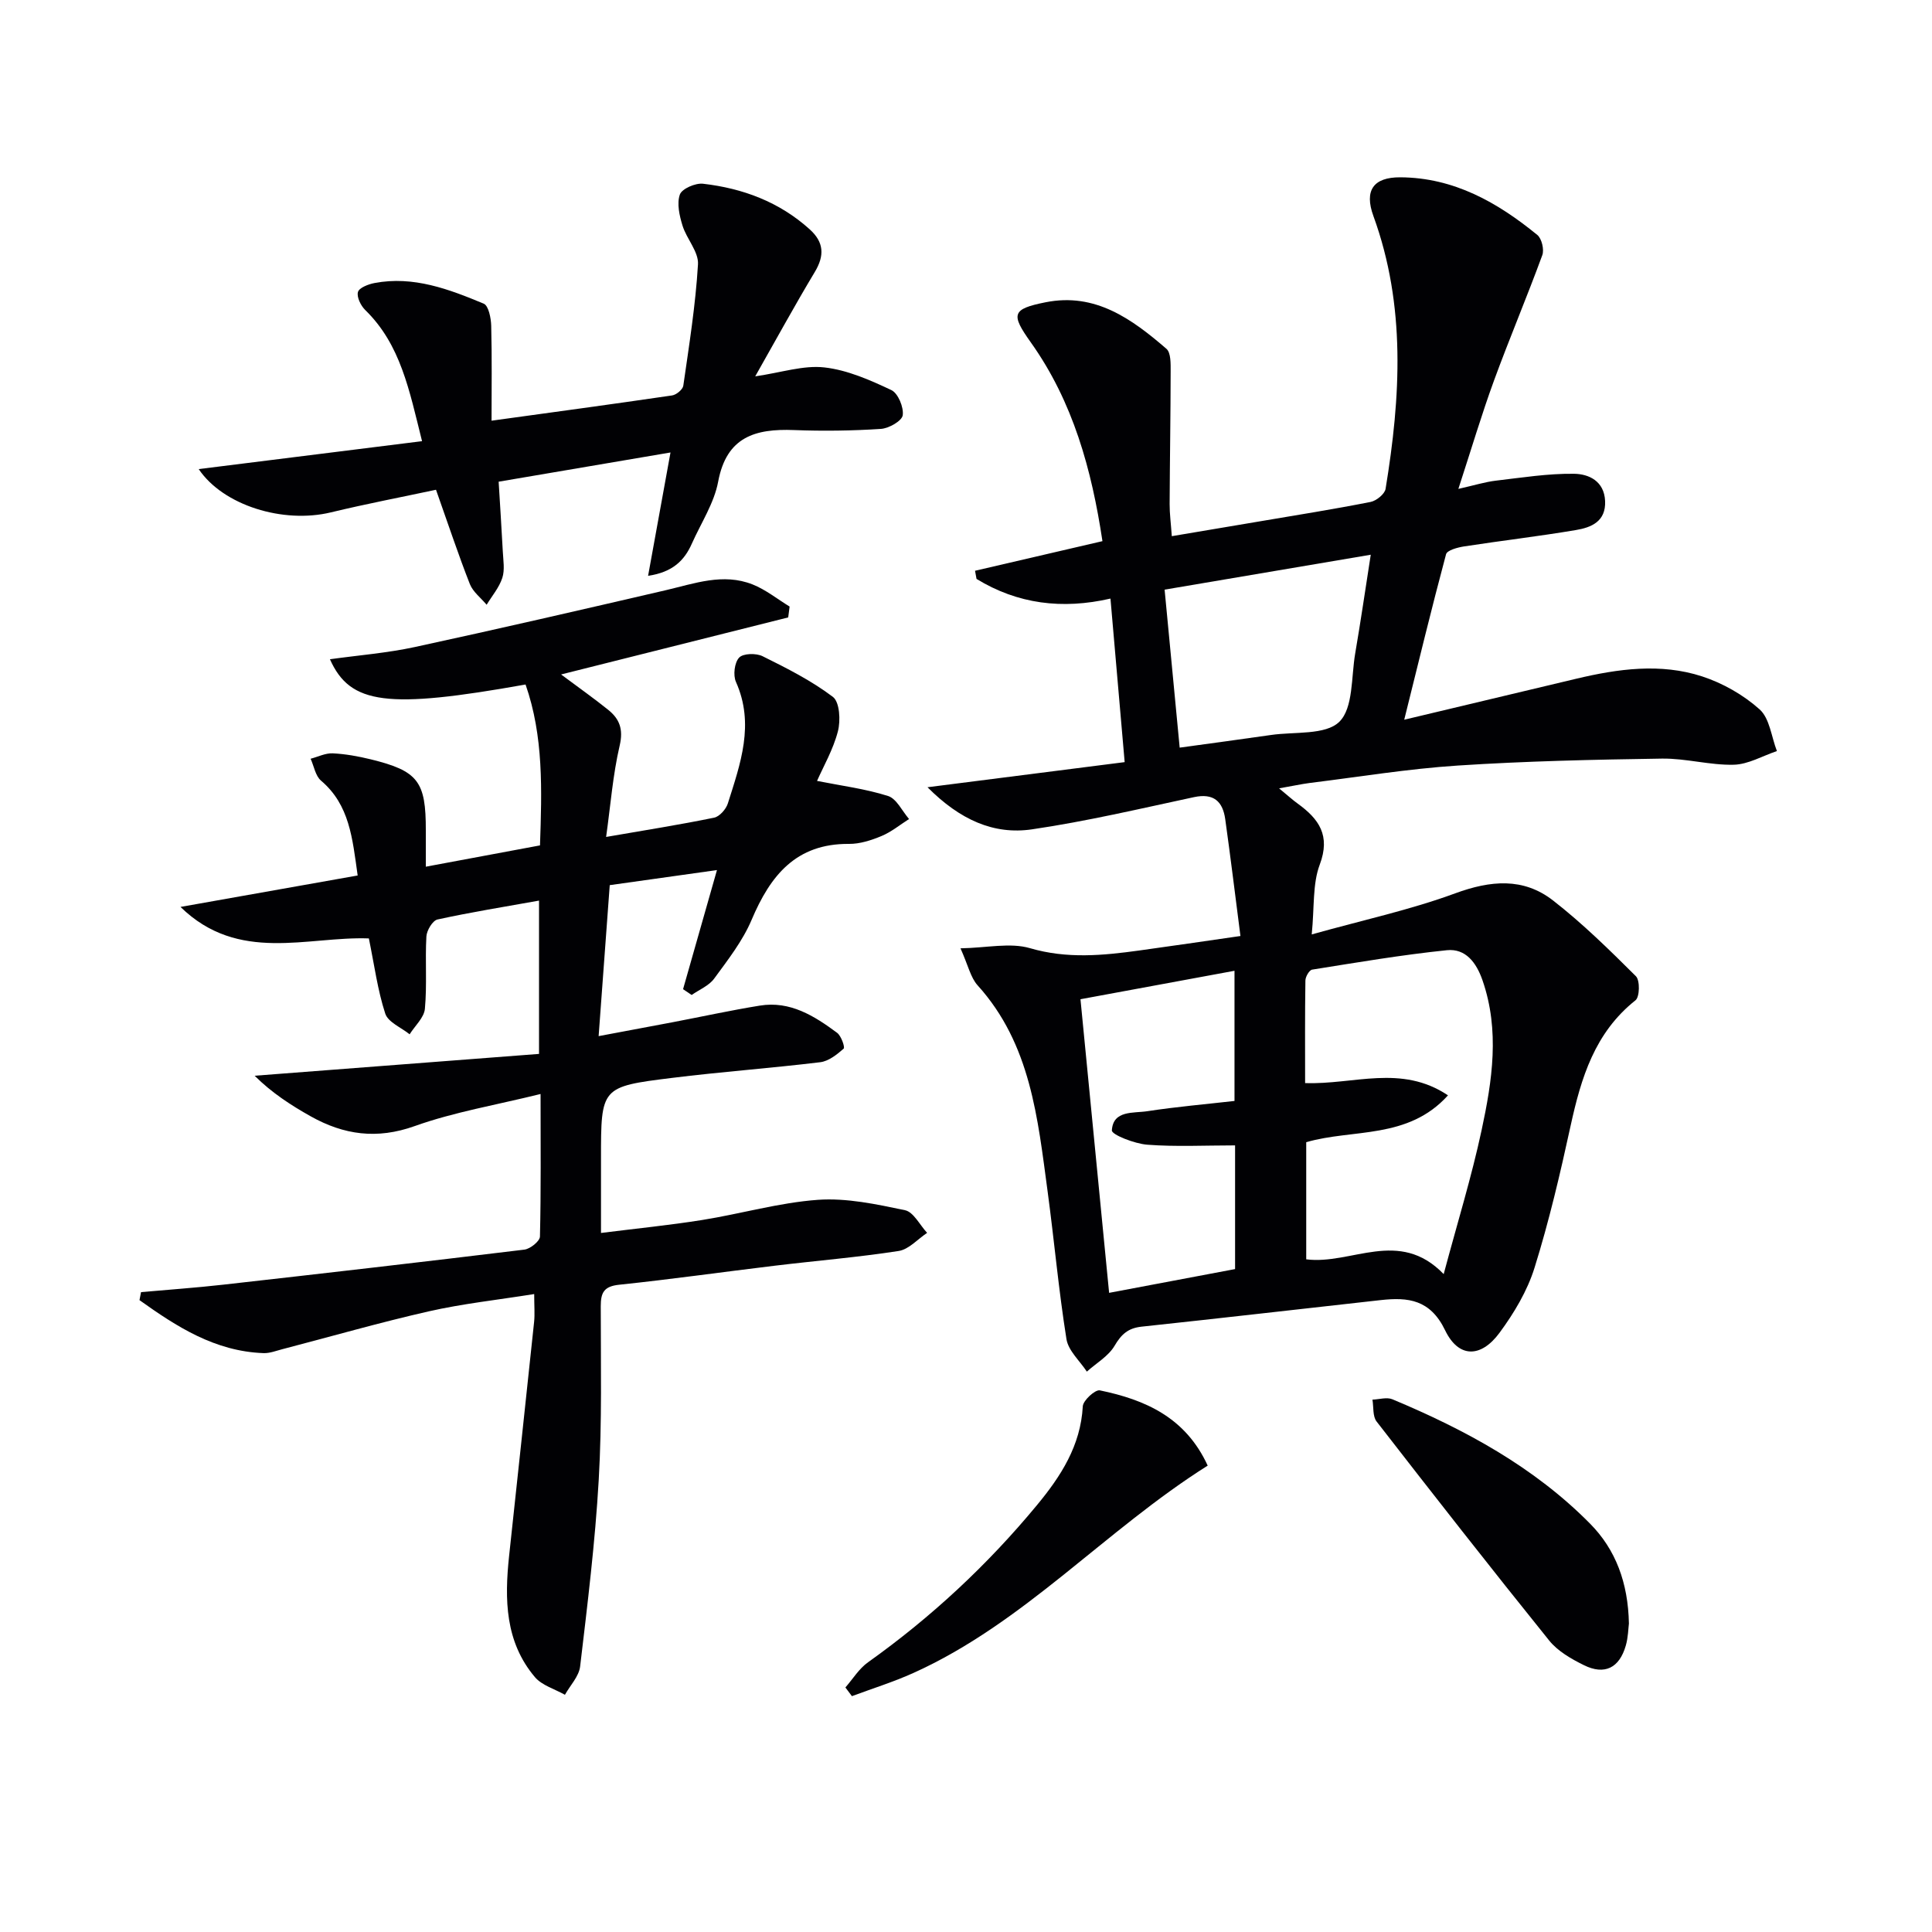 <svg enable-background="new 0 0 400 400" viewBox="0 0 400 400" xmlns="http://www.w3.org/2000/svg"><g fill="#010104"><path d="m264.82 163.22c1.84 1.52 2.81 2.4 3.86 3.16 4.39 3.18 6.83 6.59 4.56 12.63-1.51 4.01-1.09 8.74-1.66 14.45 10.69-2.99 20.43-5.09 29.69-8.5 7.33-2.69 14.11-3.32 20.28 1.48 6.1 4.75 11.67 10.22 17.15 15.68.86.86.79 4.29-.09 4.98-8.44 6.7-11.26 16.05-13.43 25.97-2.15 9.88-4.46 19.76-7.47 29.4-1.49 4.79-4.24 9.39-7.25 13.47-3.85 5.23-8.48 5.26-11.26-.51-3.08-6.38-7.65-6.89-13.33-6.26-16.51 1.83-33 3.74-49.51 5.5-2.79.3-4.19 1.56-5.6 3.96-1.27 2.16-3.78 3.59-5.74 5.35-1.46-2.23-3.83-4.32-4.22-6.72-1.62-10.14-2.53-20.39-3.9-30.57-2.05-15.15-3.49-30.51-14.49-42.68-1.46-1.61-1.95-4.1-3.55-7.67 5.49-.1 10.28-1.23 14.39-.03 7.66 2.24 15.07 1.52 22.62.48 6.67-.92 13.33-1.9 20.95-3-1.09-8.47-2.05-16.35-3.15-24.2-.52-3.68-2.4-5.42-6.47-4.55-11.15 2.39-22.29 5.02-33.56 6.67-7.89 1.15-14.88-1.96-21.61-8.72 14.08-1.79 27.05-3.45 40.82-5.2-.97-11.2-1.92-22.17-2.94-33.86-10.01 2.3-19.24 1.12-27.73-4.07-.1-.56-.21-1.13-.31-1.69 8.62-2 17.24-4.01 26.38-6.13-2.22-14.75-6.07-28.84-14.83-41.15-4.15-5.83-3.97-6.91 3.07-8.31 10.28-2.05 17.86 3.47 25 9.63.95.82.88 3.08.88 4.67-.01 9.16-.17 18.32-.21 27.48-.01 1.98.26 3.95.45 6.65 6.26-1.05 12.21-2.05 18.16-3.06 7.67-1.3 15.37-2.52 23-4.03 1.2-.24 2.93-1.64 3.1-2.71 3.12-18.99 4.24-37.92-2.52-56.48-1.93-5.29-.03-8.05 5.57-8.02 11.09.06 20.11 5.19 28.36 11.93.92.75 1.46 3.03 1.04 4.18-3.19 8.71-6.81 17.25-10 25.96-2.55 6.97-4.66 14.1-7.38 22.44 3.41-.77 5.54-1.44 7.72-1.7 5.4-.63 10.82-1.5 16.23-1.43 3.05.04 6.25 1.5 6.43 5.65.18 4.24-2.87 5.47-6.04 6-7.69 1.3-15.45 2.2-23.16 3.39-1.34.21-3.51.79-3.73 1.62-2.98 11.12-5.69 22.31-8.66 34.26 12.47-2.97 24.03-5.74 35.59-8.48 8.66-2.06 17.48-3.29 26.08-.49 4.29 1.4 8.56 3.83 11.91 6.83 2.09 1.87 2.44 5.69 3.58 8.63-2.98 1-5.94 2.76-8.94 2.83-4.94.12-9.91-1.34-14.86-1.27-14.1.21-28.22.52-42.29 1.44-10.26.67-20.45 2.35-30.67 3.61-1.8.24-3.59.64-6.31 1.11zm34.08 100.57c2.82-10.57 5.77-20.09 7.85-29.8 2.2-10.24 3.79-20.63.19-31.02-1.27-3.67-3.49-6.63-7.37-6.24-9.34.96-18.62 2.54-27.9 4.02-.59.09-1.39 1.46-1.4 2.25-.11 7.1-.06 14.2-.06 21.24 10.07.36 19.89-3.95 29.58 2.54-8.31 9.21-19.7 6.89-29.35 9.7v24.25c9.35 1.2 19.2-6.53 28.46 3.06zm-43.31-35.85c0-9.3 0-17.99 0-26.95-10.8 2-21.15 3.91-31.89 5.89 1.99 20.37 3.91 40.13 5.93 60.79 9.19-1.73 17.72-3.34 26.08-4.92 0-8.85 0-16.94 0-25.61-6.25 0-12.24.31-18.17-.14-2.63-.2-7.39-2.07-7.34-2.96.25-4.23 4.47-3.53 7.36-3.98 6-.92 12.06-1.44 18.03-2.12zm-14.47-105.86c1.08 11.36 2.09 21.95 3.12 32.71 6.79-.94 12.85-1.74 18.91-2.62 4.86-.71 11.28.07 14.14-2.73 2.92-2.87 2.45-9.28 3.29-14.16 1.13-6.58 2.09-13.2 3.22-20.43-14.68 2.48-28.49 4.82-42.68 7.23z"/><path d="m111.92 226.5c-9.21 2.28-17.91 3.73-26.08 6.65-7.81 2.79-14.65 1.81-21.48-2.01-4.12-2.31-8.1-4.89-11.64-8.42 19.54-1.5 39.08-3 58.88-4.52 0-11.05 0-21.11 0-31.74-7.14 1.28-14.12 2.4-21.02 3.91-1.01.22-2.23 2.26-2.3 3.51-.28 4.98.15 10.02-.31 14.98-.17 1.84-2.06 3.52-3.16 5.28-1.75-1.41-4.47-2.5-5.05-4.29-1.58-4.85-2.25-10-3.39-15.56-12.7-.47-27 5.21-39-6.52 12.67-2.25 24.47-4.34 36.68-6.51-1.09-7.74-1.67-14.61-7.59-19.64-1.16-.99-1.45-2.99-2.15-4.53 1.53-.4 3.07-1.19 4.58-1.12 2.64.13 5.29.61 7.86 1.24 9.82 2.41 11.44 4.56 11.41 14.74-.01 2.29 0 4.58 0 7.49 8.27-1.54 15.88-2.96 23.64-4.41.39-11.5.76-22.58-2.99-33.31-28.57 5.1-36.3 4.18-40.5-5.23 5.96-.83 11.85-1.29 17.58-2.53 17.33-3.75 34.61-7.74 51.89-11.75 5.98-1.39 11.92-3.63 18.03-1.21 2.73 1.08 5.13 3.03 7.67 4.58-.1.75-.2 1.5-.29 2.25-15.4 3.87-30.79 7.74-47.02 11.81 3.77 2.81 6.83 4.97 9.75 7.32 2.34 1.88 3.17 4.01 2.38 7.39-1.42 6.08-1.89 12.38-2.81 18.93 8.09-1.4 15.25-2.53 22.36-3.99 1.12-.23 2.46-1.74 2.84-2.94 2.6-8.22 5.59-16.41 1.68-25.17-.62-1.38-.31-4 .66-5.03.83-.89 3.52-.95 4.85-.29 5.03 2.49 10.12 5.06 14.56 8.42 1.41 1.07 1.62 4.9 1.04 7.13-.98 3.79-3.02 7.3-4.32 10.27 5.02 1 10 1.63 14.7 3.12 1.77.56 2.92 3.12 4.35 4.77-1.89 1.2-3.66 2.67-5.7 3.52-2.11.88-4.48 1.65-6.73 1.63-10.99-.09-16.29 6.56-20.17 15.73-1.85 4.37-4.91 8.28-7.75 12.16-1.08 1.48-3.08 2.28-4.66 3.39-.59-.4-1.19-.8-1.78-1.2 2.25-7.91 4.5-15.82 7.02-24.66-7.97 1.12-14.95 2.1-22.2 3.12-.76 10.37-1.49 20.26-2.3 31.26 5.75-1.08 10.52-1.96 15.28-2.87 6.03-1.15 12.04-2.47 18.1-3.45 6.26-1.02 11.27 2.13 15.99 5.63.86.64 1.67 3 1.36 3.28-1.39 1.23-3.12 2.6-4.85 2.81-10.21 1.24-20.49 1.98-30.7 3.25-14.71 1.82-14.69 1.95-14.69 16.73v15.37c7.3-.92 14.15-1.6 20.93-2.68 8.02-1.28 15.94-3.6 23.99-4.18 5.94-.42 12.1.91 18.02 2.15 1.77.37 3.06 3.06 4.58 4.69-1.95 1.3-3.78 3.42-5.88 3.75-8.53 1.32-17.15 2.02-25.73 3.06-10.72 1.29-21.41 2.81-32.15 3.93-3.13.33-3.81 1.61-3.81 4.43 0 11.99.27 24.01-.42 35.98-.74 12.91-2.33 25.78-3.85 38.62-.24 2.05-2.06 3.92-3.15 5.87-2.1-1.2-4.75-1.93-6.22-3.67-6.18-7.31-6.29-16.11-5.34-25.04 1.73-16.16 3.48-32.32 5.18-48.48.17-1.63.02-3.29.02-5.78-7.63 1.22-14.82 1.99-21.82 3.58-10.18 2.31-20.23 5.21-30.34 7.84-1.27.33-2.58.85-3.86.81-10.1-.36-18-5.48-25.7-10.97.11-.55.21-1.11.32-1.66 5.67-.51 11.35-.9 17-1.54 20.8-2.34 41.59-4.73 62.37-7.26 1.21-.15 3.19-1.74 3.22-2.7.23-9.49.13-18.96.13-29.52z"/><path d="m90.27 101.4c-6.92 1.48-14.38 2.9-21.76 4.68-9.9 2.39-22.31-1.44-27.37-8.96 15.33-1.92 30.5-3.82 46.24-5.78-2.64-10.53-4.42-19.99-11.76-27.15-.92-.9-1.8-2.68-1.51-3.73.24-.88 2.15-1.62 3.42-1.86 8.06-1.53 15.42 1.27 22.62 4.27 1 .42 1.51 2.99 1.55 4.58.17 6.58.07 13.16.07 19.65 12.45-1.72 24.93-3.4 37.38-5.23.88-.13 2.2-1.22 2.32-2.01 1.2-8.35 2.54-16.72 3.04-25.13.16-2.6-2.36-5.27-3.21-8.04-.63-2.05-1.2-4.56-.54-6.42.43-1.2 3.22-2.41 4.79-2.23 8.24.95 15.8 3.76 22.09 9.44 2.96 2.67 3.1 5.43 1.05 8.84-4.16 6.93-8.04 14.04-12.33 21.6 5.44-.79 9.99-2.34 14.31-1.85 4.76.53 9.46 2.61 13.87 4.69 1.39.65 2.6 3.57 2.36 5.22-.18 1.18-2.87 2.71-4.52 2.82-5.97.39-11.99.47-17.98.24-7.99-.31-13.97 1.36-15.71 10.67-.83 4.46-3.55 8.57-5.44 12.82-1.55 3.51-3.97 5.93-9.07 6.69 1.6-8.84 3.1-17.05 4.64-25.54-11.82 2.01-23.48 3.99-35.58 6.05.28 4.64.6 9.54.86 14.45.09 1.83.44 3.8-.1 5.46-.65 2-2.13 3.73-3.25 5.57-1.18-1.42-2.82-2.65-3.47-4.28-2.35-5.98-4.37-12.08-7.01-19.53z"/><path d="m337.25 336.13c-.13.99-.15 2.86-.65 4.58-1.33 4.62-4.38 6.16-8.66 4.05-2.63-1.3-5.43-2.9-7.21-5.12-12.07-14.98-23.93-30.13-35.72-45.33-.84-1.08-.6-3-.86-4.53 1.39-.05 2.98-.56 4.14-.07 15.07 6.3 29.34 14.02 40.93 25.76 5.28 5.35 7.86 12.19 8.03 20.66z"/><path d="m250.04 303.44c-21.31 13.43-38 32.59-60.93 42.93-4.13 1.86-8.48 3.22-12.73 4.8-.45-.6-.9-1.2-1.35-1.8 1.54-1.76 2.82-3.89 4.68-5.21 13.1-9.33 24.75-20.17 34.99-32.55 4.93-5.96 9.04-12.29 9.48-20.45.07-1.22 2.57-3.5 3.53-3.3 9.36 1.93 17.74 5.58 22.33 15.58z"/></g></svg>
